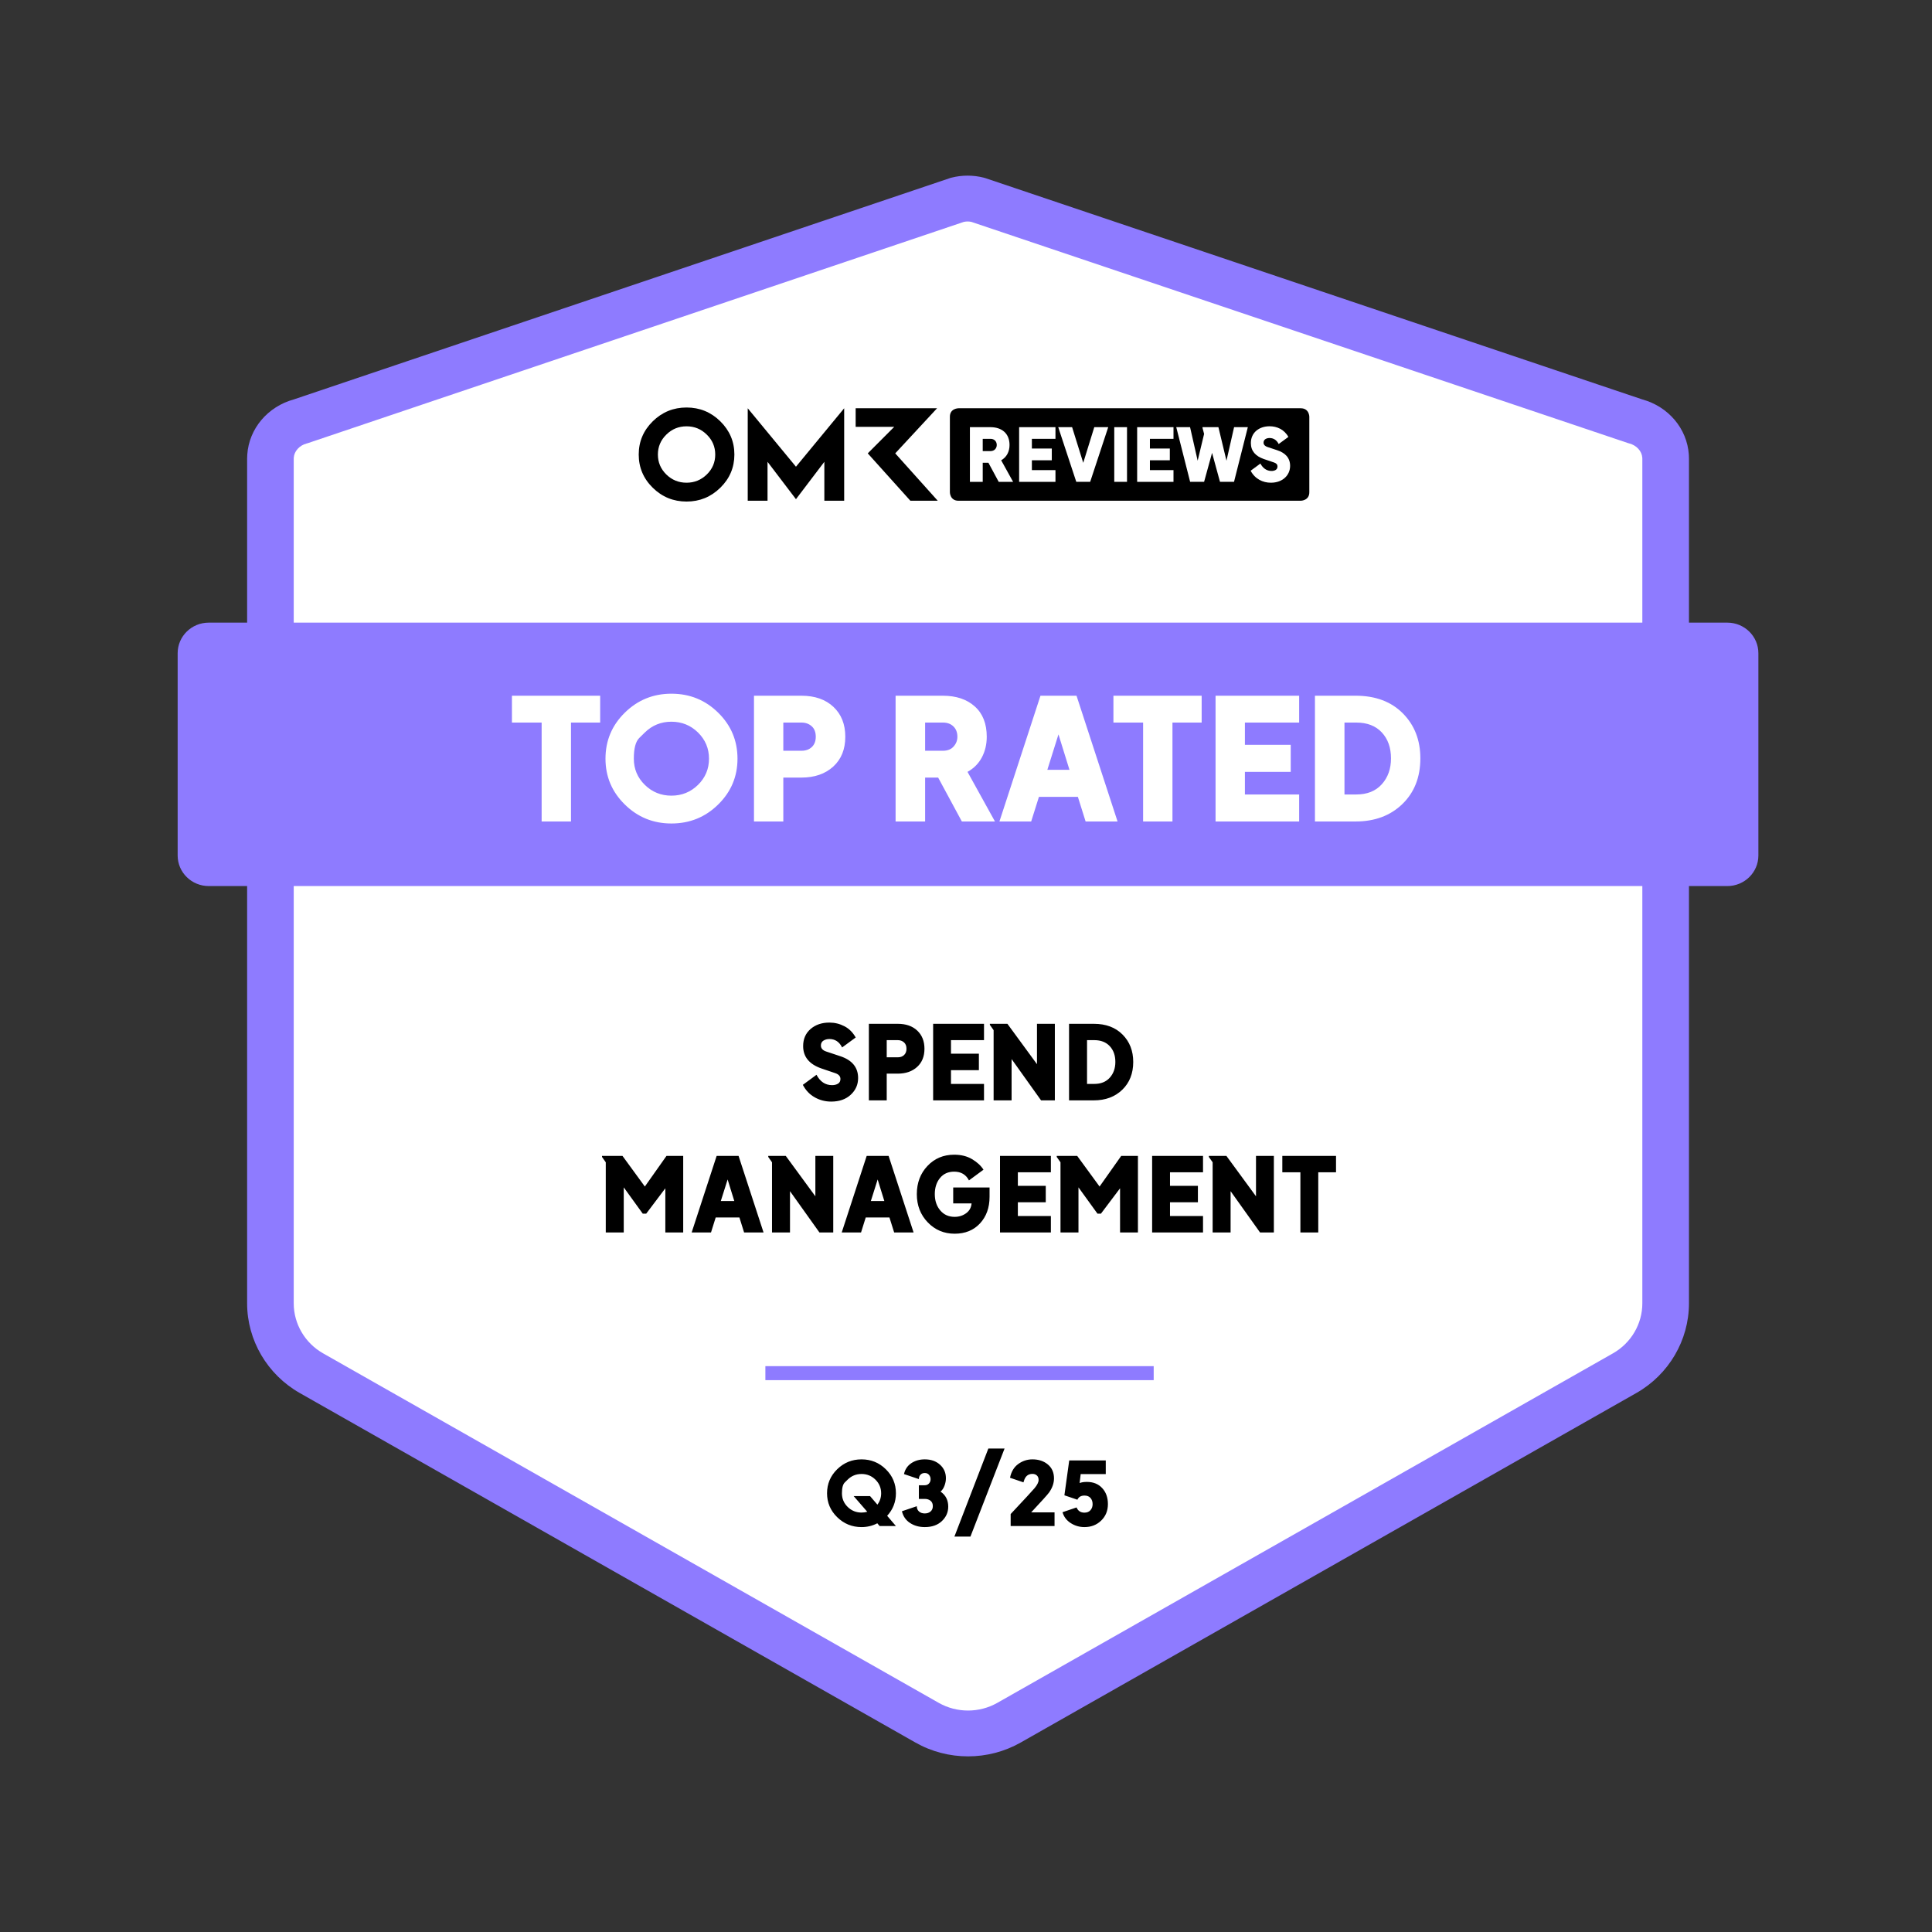 <svg width="88" height="88" viewBox="0 0 88 88" fill="none" xmlns="http://www.w3.org/2000/svg">
<rect x="0" y="0" width="88" height="88" fill="#333333" stroke="none"/>
<path d="M74.485 19.19C75.237 19.384 75.812 20.015 75.863 20.776C75.866 20.817 75.867 20.858 75.867 20.898V59.366C75.867 60.678 75.156 61.889 74.001 62.545L45.959 78.466C44.804 79.122 43.381 79.122 42.226 78.466L14.184 62.545C13.029 61.889 12.318 60.677 12.318 59.366V20.898C12.318 20.858 12.319 20.816 12.322 20.776C12.374 20.015 12.949 19.384 13.699 19.19L43.6 9.104C43.91 9.024 44.235 9.024 44.545 9.104L74.486 19.19H74.485Z" fill="white"/>
<path d="M44.093 80C43.264 80 42.434 79.79 41.696 79.37L13.654 63.45C12.175 62.61 11.256 61.045 11.256 59.366V20.898C11.256 20.834 11.258 20.769 11.263 20.706C11.343 19.523 12.195 18.517 13.389 18.191L43.293 8.104L43.331 8.094C43.817 7.969 44.33 7.969 44.816 8.094L44.89 8.116L74.798 18.191C75.992 18.516 76.844 19.522 76.924 20.706C76.928 20.769 76.93 20.834 76.93 20.898V59.366C76.93 61.045 76.012 62.61 74.533 63.45L46.491 79.37C45.751 79.79 44.922 80 44.093 80H44.093ZM43.9 10.107L14.007 20.19L13.968 20.2C13.643 20.285 13.401 20.55 13.381 20.845C13.38 20.863 13.379 20.881 13.379 20.899V59.367C13.379 60.302 13.891 61.174 14.715 61.642L42.757 77.562C43.581 78.03 44.604 78.03 45.428 77.562L73.47 61.642C74.294 61.174 74.806 60.303 74.806 59.367V20.898C74.806 20.881 74.806 20.863 74.804 20.846C74.784 20.549 74.542 20.284 74.216 20.2L74.142 20.178L44.246 10.107C44.133 10.082 44.015 10.082 43.9 10.107Z" fill="#8E7BFF"/>
<path d="M34.862 62.545H52.549" stroke="#8E7BFF" stroke-width="0.638" stroke-miterlimit="10"/>
<path d="M78.677 28.36H9.508C8.726 28.36 8.092 28.984 8.092 29.752V38.967C8.092 39.736 8.726 40.359 9.508 40.359H78.677C79.458 40.359 80.092 39.736 80.092 38.967V29.752C80.092 28.984 79.458 28.36 78.677 28.36Z" fill="#8E7BFF"/>
<path d="M31.272 18.561C30.672 18.561 30.159 18.771 29.732 19.19C29.306 19.61 29.093 20.114 29.093 20.703C29.093 21.292 29.306 21.798 29.732 22.216C30.159 22.636 30.672 22.845 31.272 22.845C31.872 22.845 32.382 22.635 32.809 22.216C33.236 21.798 33.45 21.294 33.45 20.703C33.45 20.113 33.235 19.61 32.809 19.19C32.382 18.77 31.869 18.561 31.272 18.561ZM32.194 21.611C31.937 21.861 31.63 21.987 31.272 21.987C30.913 21.987 30.604 21.862 30.349 21.611C30.094 21.36 29.966 21.058 29.966 20.704C29.966 20.35 30.094 20.048 30.349 19.797C30.604 19.544 30.911 19.418 31.272 19.418C31.633 19.418 31.937 19.544 32.194 19.797C32.451 20.048 32.578 20.352 32.578 20.704C32.578 21.056 32.451 21.36 32.194 21.611ZM40.777 20.65L42.682 18.596H38.974V19.441H40.732L39.525 20.65L41.466 22.808H42.713L40.777 20.65ZM34.058 18.596V22.808H34.96V21.035L36.255 22.737L37.548 21.035V22.808H38.451V18.596L36.255 21.258L34.058 18.596Z" fill="black"/>
<path d="M59.246 18.596H43.658C43.658 18.596 43.266 18.596 43.266 18.982V22.422C43.266 22.422 43.266 22.808 43.658 22.808H59.246C59.246 22.808 59.638 22.808 59.638 22.422V18.982C59.638 18.982 59.638 18.596 59.246 18.596Z" fill="black"/>
<path d="M44.178 19.457H45.113C45.629 19.457 45.983 19.741 45.983 20.269C45.983 20.567 45.854 20.824 45.602 20.965L46.146 21.948H45.49L45.021 21.078H44.762V21.948H44.178V19.458V19.457ZM45.116 20.547C45.306 20.547 45.401 20.406 45.401 20.269C45.401 20.102 45.286 19.988 45.116 19.988H44.762V20.547H45.116Z" fill="white"/>
<path d="M46.42 19.457H48.075V19.988H47.001V20.43H47.908V20.965H47.001V21.413H48.075V21.948H46.42V19.458V19.457Z" fill="white"/>
<path d="M48.201 19.457H48.833L49.34 21.081L49.843 19.457H50.478L49.656 21.947H49.023L48.201 19.457Z" fill="white"/>
<path d="M50.753 19.457H51.334V21.947H50.753V19.457Z" fill="white"/>
<path d="M51.796 19.457H53.451V19.988H52.377V20.43H53.284V20.965H52.377V21.413H53.451V21.948H51.796V19.458V19.457Z" fill="white"/>
<path d="M53.577 19.457H54.206L54.552 20.984L54.845 19.765L54.773 19.491V19.457H55.497L55.864 20.984L56.211 19.457H56.837L56.208 21.947H55.569L55.208 20.627L54.845 21.947H54.209L53.577 19.457Z" fill="white"/>
<path d="M56.964 21.442L57.41 21.114C57.515 21.315 57.688 21.452 57.916 21.452C58.045 21.452 58.188 21.402 58.188 21.251C58.188 21.144 58.12 21.094 58.018 21.061L57.563 20.907C57.192 20.777 56.975 20.546 56.975 20.181C56.975 19.707 57.345 19.416 57.828 19.416C58.154 19.416 58.491 19.553 58.684 19.901L58.242 20.225C58.158 20.055 58.015 19.951 57.828 19.951C57.702 19.951 57.553 20.004 57.553 20.162C57.553 20.262 57.627 20.325 57.729 20.359L58.171 20.506C58.532 20.623 58.763 20.847 58.763 21.221C58.763 21.632 58.436 21.987 57.886 21.987C57.523 21.987 57.166 21.82 56.965 21.442H56.964Z" fill="white"/>
<path d="M24.671 37.417V32.912H23.318V31.689H27.337V32.912H26.008V37.417H24.671ZM30.582 37.509C29.753 37.509 29.046 37.221 28.459 36.644C27.872 36.068 27.579 35.372 27.579 34.557C27.579 33.737 27.872 33.038 28.459 32.462C29.046 31.885 29.753 31.597 30.582 31.597C31.416 31.597 32.126 31.885 32.712 32.462C33.299 33.038 33.592 33.737 33.592 34.557C33.592 35.372 33.299 36.068 32.712 36.644C32.126 37.221 31.416 37.509 30.582 37.509ZM29.37 33.365C29.37 33.365 29.286 33.448 29.119 33.612C28.952 33.776 28.869 34.091 28.87 34.557C28.87 35.024 29.036 35.421 29.37 35.749C29.704 36.077 30.108 36.241 30.582 36.241C31.056 36.241 31.46 36.077 31.794 35.749C32.127 35.421 32.294 35.024 32.294 34.557C32.294 34.091 32.127 33.694 31.794 33.365C31.46 33.038 31.056 32.873 30.582 32.873C30.108 32.873 29.704 33.038 29.37 33.365ZM34.343 37.417V31.689H36.501C37.116 31.689 37.603 31.859 37.962 32.197C38.322 32.535 38.502 32.989 38.502 33.557C38.502 34.132 38.318 34.585 37.951 34.919C37.583 35.252 37.1 35.418 36.501 35.418H35.679V37.417H34.343ZM35.679 34.196H36.508C36.701 34.196 36.858 34.139 36.977 34.027C37.097 33.914 37.157 33.758 37.157 33.557C37.157 33.347 37.094 33.187 36.969 33.077C36.844 32.967 36.691 32.912 36.508 32.912H35.679V34.196ZM40.793 37.417V31.689H42.943C43.553 31.689 44.039 31.852 44.401 32.178C44.764 32.503 44.945 32.963 44.945 33.557C44.945 33.906 44.87 34.22 44.722 34.499C44.573 34.779 44.356 34.998 44.069 35.157L45.319 37.417H43.811L42.732 35.418H42.138V37.417H40.793ZM42.138 34.196H42.951C43.159 34.196 43.321 34.132 43.435 34.003C43.55 33.875 43.608 33.727 43.608 33.557C43.608 33.363 43.548 33.206 43.428 33.089C43.308 32.971 43.149 32.912 42.951 32.912H42.138V34.196ZM45.523 37.417L47.392 31.689H49.034L50.903 37.417H49.448L49.096 36.295H47.322L46.969 37.417H45.523ZM47.705 35.064H48.713L48.212 33.45L47.705 35.064ZM52.067 37.417V32.912H50.715V31.689H54.734V32.912H53.404V37.417H52.067ZM55.367 37.417V31.689H59.175V32.912H56.704V33.926H58.791V35.157H56.704V36.187H59.175V37.417H55.367ZM59.894 37.417V31.689H61.747C62.649 31.689 63.366 31.957 63.897 32.492C64.429 33.028 64.695 33.711 64.695 34.542C64.695 35.403 64.421 36.097 63.873 36.626C63.326 37.153 62.617 37.417 61.747 37.417H59.894ZM61.239 36.187H61.778C62.273 36.187 62.661 36.032 62.939 35.722C63.218 35.412 63.358 35.019 63.358 34.542C63.358 34.055 63.218 33.661 62.939 33.361C62.661 33.062 62.273 32.912 61.778 32.912H61.239V36.187Z" fill="white"/>
<path d="M37.858 50.176C37.591 50.176 37.343 50.112 37.113 49.984C36.883 49.856 36.701 49.666 36.568 49.413L37.191 48.955C37.356 49.27 37.593 49.427 37.9 49.427C38.005 49.427 38.095 49.405 38.17 49.36C38.244 49.314 38.281 49.243 38.281 49.147C38.281 49.022 38.202 48.933 38.043 48.88L37.406 48.664C36.857 48.471 36.582 48.133 36.582 47.649C36.582 47.324 36.695 47.065 36.92 46.87C37.145 46.675 37.431 46.577 37.777 46.577C38.021 46.577 38.249 46.633 38.462 46.744C38.675 46.854 38.846 47.025 38.976 47.256L38.357 47.71C38.23 47.454 38.037 47.326 37.777 47.326C37.675 47.326 37.586 47.35 37.508 47.398C37.43 47.447 37.391 47.521 37.391 47.621C37.391 47.752 37.474 47.844 37.639 47.897L38.257 48.103C38.809 48.281 39.086 48.614 39.086 49.104C39.086 49.404 38.974 49.657 38.75 49.864C38.526 50.072 38.229 50.176 37.858 50.176ZM39.576 50.12V46.633H40.889C41.264 46.633 41.56 46.736 41.779 46.942C41.998 47.148 42.108 47.424 42.108 47.77C42.108 48.12 41.996 48.396 41.772 48.599C41.548 48.802 41.254 48.903 40.889 48.903H40.389V50.12H39.576ZM40.389 48.159H40.894C41.011 48.159 41.107 48.125 41.179 48.056C41.252 47.987 41.289 47.892 41.289 47.77C41.289 47.643 41.251 47.545 41.175 47.478C41.099 47.411 41.005 47.377 40.894 47.377H40.389V48.159ZM42.503 50.12V46.633H44.82V47.377H43.316V47.995H44.587V48.744H43.316V49.371H44.82V50.12H42.503ZM45.258 50.12V46.923L45.087 46.68V46.633H45.886L47.233 48.472V46.633H48.047V50.12H47.419L46.077 48.239V50.12H45.258ZM48.694 50.12V46.633H49.822C50.371 46.633 50.807 46.796 51.131 47.123C51.455 47.449 51.617 47.864 51.617 48.37C51.617 48.894 51.45 49.316 51.117 49.638C50.784 49.959 50.352 50.12 49.822 50.12H48.694ZM49.513 49.371H49.841C50.143 49.371 50.378 49.277 50.548 49.088C50.718 48.899 50.803 48.66 50.803 48.37C50.803 48.073 50.718 47.834 50.548 47.651C50.378 47.469 50.143 47.377 49.841 47.377H49.513V49.371Z" fill="black"/>
<path d="M27.592 56.138V52.941L27.421 52.698V52.651H28.354L29.372 54.045L30.357 52.651H31.119V56.138H30.305V54.125L29.434 55.281H29.277L28.411 54.083V56.138H27.592ZM31.504 56.138L32.642 52.651H33.641L34.779 56.138H33.893L33.679 55.454H32.599L32.385 56.138H31.504ZM32.832 54.705H33.446L33.142 53.723L32.832 54.705ZM35.164 56.138V52.941L34.993 52.698V52.651H35.792L37.139 54.49V52.651H37.953V56.138H37.325L35.983 54.256V56.138H35.164ZM38.339 56.138L39.476 52.651H40.475L41.613 56.138H40.728L40.513 55.454H39.433L39.219 56.138H38.339ZM39.666 54.705H40.28L39.976 53.723L39.666 54.705ZM43.483 56.194C42.998 56.194 42.589 56.021 42.258 55.677C41.926 55.332 41.76 54.904 41.76 54.392C41.76 53.877 41.922 53.449 42.244 53.108C42.566 52.766 42.972 52.595 43.464 52.595C43.778 52.595 44.05 52.663 44.278 52.799C44.506 52.934 44.679 53.094 44.797 53.278L44.135 53.765C43.996 53.499 43.772 53.367 43.464 53.367C43.188 53.367 42.972 53.464 42.815 53.657C42.658 53.85 42.579 54.095 42.579 54.392C42.579 54.688 42.661 54.935 42.826 55.131C42.991 55.328 43.21 55.426 43.483 55.426C43.68 55.426 43.854 55.371 44.005 55.262C44.155 55.153 44.238 55.003 44.254 54.813H43.417V54.088H45.073V54.514C45.073 55.007 44.928 55.41 44.638 55.724C44.347 56.037 43.962 56.194 43.483 56.194ZM45.549 56.138V52.651H47.866V53.395H46.362V54.013H47.633V54.762H46.362V55.389H47.866V56.138H45.549ZM48.304 56.138V52.941L48.133 52.698V52.651H49.066L50.084 54.045L51.069 52.651H51.831V56.138H51.017V54.125L50.146 55.281H49.989L49.123 54.083V56.138H48.304ZM52.478 56.138V52.651H54.796V53.395H53.292V54.013H54.563V54.762H53.292V55.389H54.796V56.138H52.478ZM55.234 56.138V52.941L55.062 52.698V52.651H55.862L57.209 54.49V52.651H58.023V56.138H57.394L56.052 54.256V56.138H55.234ZM59.231 56.138V53.395H58.408V52.651H60.854V53.395H60.045V56.138H59.231Z" fill="black"/>
<path d="M39.242 69.557C38.809 69.557 38.44 69.406 38.132 69.105C37.825 68.805 37.671 68.442 37.671 68.016C37.671 67.588 37.825 67.224 38.132 66.923C38.44 66.622 38.809 66.472 39.242 66.472C39.674 66.472 40.044 66.622 40.349 66.923C40.655 67.224 40.808 67.588 40.808 68.016C40.808 68.409 40.675 68.752 40.409 69.043L40.808 69.509H40.066L39.96 69.384C39.74 69.499 39.5 69.557 39.242 69.557ZM38.61 67.395C38.61 67.395 38.566 67.437 38.479 67.523C38.392 67.609 38.349 67.773 38.349 68.016C38.349 68.26 38.436 68.467 38.61 68.638C38.784 68.809 38.994 68.895 39.242 68.895C39.332 68.895 39.419 68.883 39.503 68.859L38.883 68.145H39.63L39.964 68.534C40.078 68.384 40.135 68.212 40.135 68.016C40.135 67.773 40.048 67.566 39.874 67.395C39.7 67.223 39.489 67.138 39.242 67.138C38.994 67.138 38.784 67.223 38.61 67.395ZM42.122 69.557C41.864 69.557 41.639 69.494 41.449 69.368C41.258 69.243 41.136 69.065 41.082 68.835L41.759 68.606C41.759 68.708 41.793 68.788 41.861 68.847C41.929 68.906 42.016 68.935 42.122 68.935C42.228 68.935 42.316 68.906 42.385 68.847C42.454 68.788 42.489 68.706 42.489 68.602C42.489 68.495 42.454 68.413 42.385 68.357C42.316 68.301 42.228 68.273 42.122 68.273H41.853V67.651H42.122C42.201 67.651 42.265 67.624 42.314 67.571C42.363 67.518 42.387 67.452 42.387 67.374C42.387 67.302 42.364 67.237 42.318 67.18C42.272 67.122 42.206 67.094 42.122 67.094C42.04 67.094 41.975 67.12 41.926 67.172C41.877 67.224 41.853 67.29 41.853 67.371L41.175 67.142C41.222 66.931 41.332 66.766 41.506 66.648C41.68 66.531 41.885 66.472 42.122 66.472C42.405 66.472 42.636 66.553 42.815 66.715C42.995 66.876 43.085 67.082 43.085 67.33C43.085 67.445 43.063 67.56 43.019 67.675C42.976 67.79 42.916 67.879 42.84 67.94C43.074 68.101 43.191 68.329 43.191 68.626C43.191 68.88 43.095 69.099 42.903 69.282C42.711 69.465 42.451 69.557 42.122 69.557ZM43.472 69.99L45.018 65.978H45.757L44.202 69.99H43.472ZM46.034 68.963C46.673 68.281 47.036 67.888 47.123 67.784C47.245 67.637 47.307 67.512 47.307 67.411C47.307 67.322 47.281 67.254 47.229 67.206C47.178 67.158 47.11 67.134 47.025 67.134C46.829 67.134 46.7 67.241 46.638 67.455L46.617 67.519L46.005 67.31C46.06 67.035 46.184 66.826 46.379 66.684C46.573 66.543 46.789 66.472 47.025 66.472C47.308 66.472 47.543 66.549 47.729 66.705C47.915 66.86 48.008 67.071 48.008 67.338C48.008 67.552 47.935 67.765 47.788 67.976C47.715 68.078 47.441 68.381 46.968 68.887H48.033V69.509H46.034V68.963ZM49.395 69.557C49.167 69.557 48.958 69.496 48.769 69.374C48.58 69.252 48.456 69.087 48.396 68.879L49.036 68.662C49.102 68.82 49.221 68.899 49.395 68.899C49.512 68.899 49.603 68.862 49.669 68.788C49.734 68.715 49.767 68.622 49.767 68.51C49.767 68.397 49.735 68.305 49.671 68.231C49.607 68.157 49.515 68.121 49.395 68.121C49.24 68.121 49.133 68.183 49.073 68.309L48.482 68.109L48.702 66.52H50.366V67.142H49.224L49.175 67.551C49.262 67.516 49.372 67.499 49.505 67.499C49.797 67.499 50.029 67.592 50.203 67.78C50.377 67.967 50.464 68.21 50.464 68.51C50.464 68.812 50.362 69.062 50.158 69.26C49.954 69.458 49.7 69.557 49.395 69.557Z" fill="black"/>
</svg>
